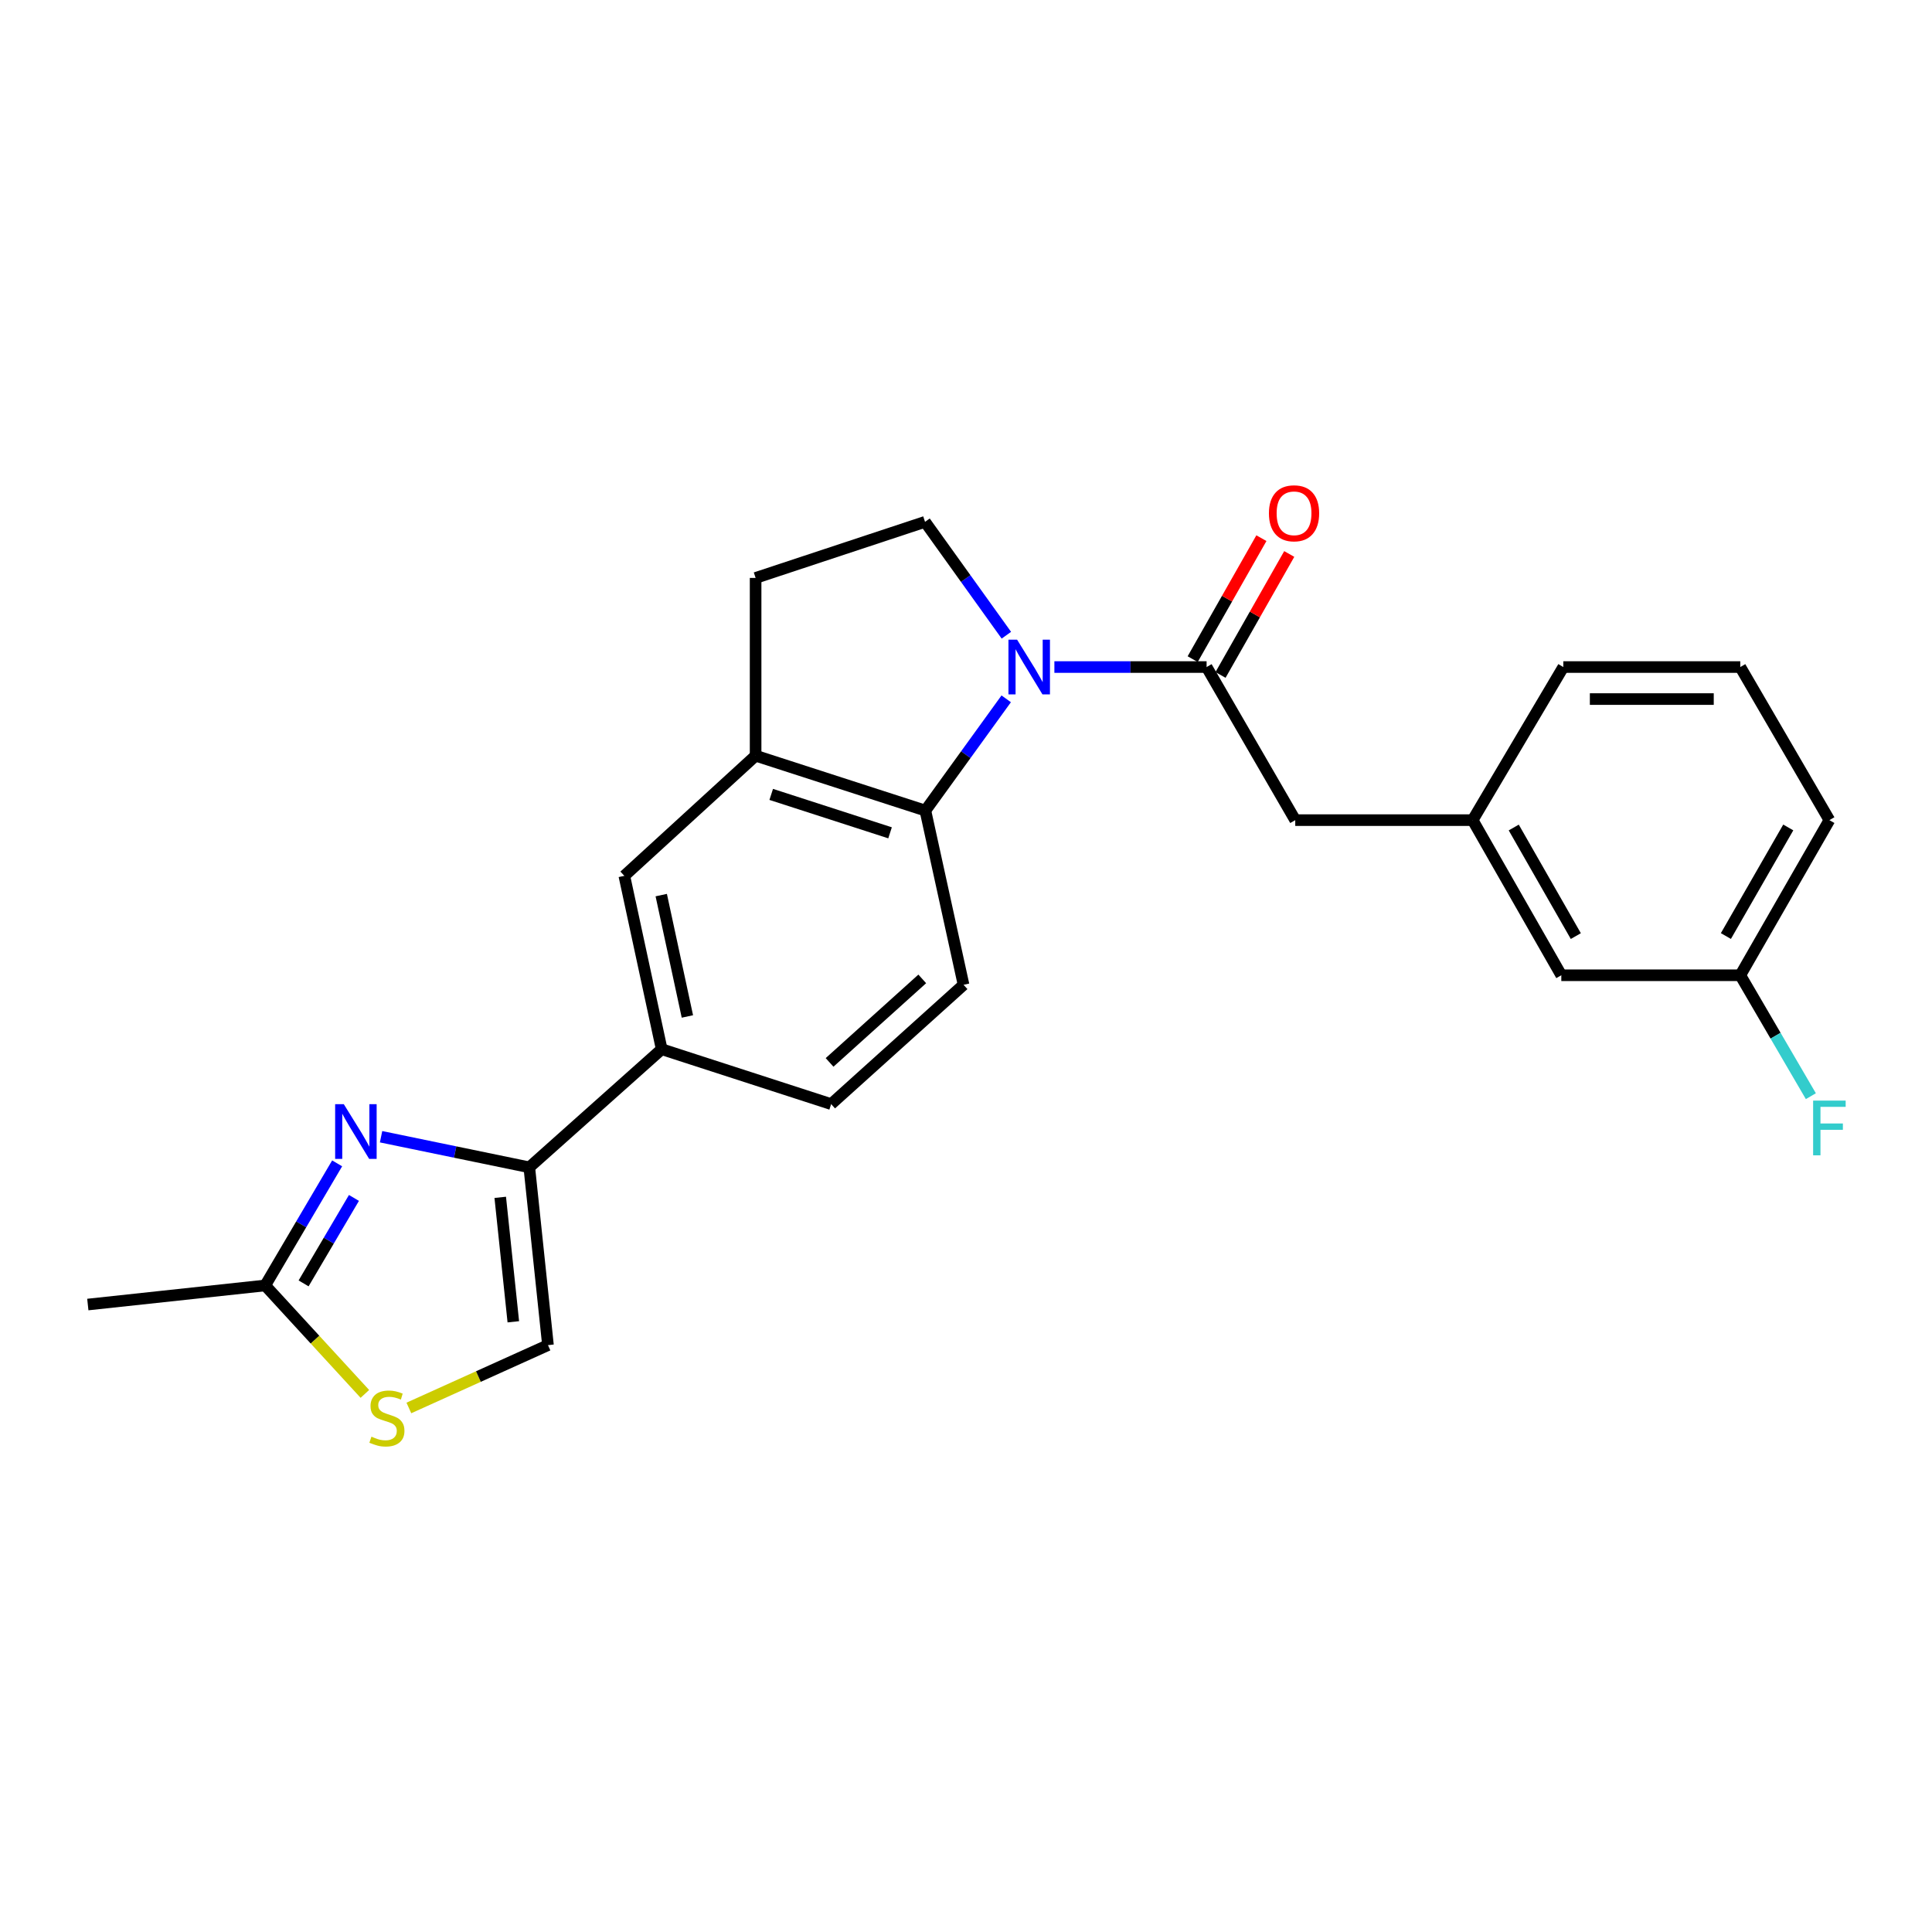 <?xml version='1.0' encoding='iso-8859-1'?>
<svg version='1.1' baseProfile='full'
              xmlns='http://www.w3.org/2000/svg'
                      xmlns:rdkit='http://www.rdkit.org/xml'
                      xmlns:xlink='http://www.w3.org/1999/xlink'
                  xml:space='preserve'
width='1000px' height='1000px' viewBox='0 0 1000 1000'>
<!-- END OF HEADER -->
<rect style='opacity:1.0;fill:#FFFFFF;stroke:none' width='1000' height='1000' x='0' y='0'> </rect>
<path class='bond-1' d='M 545.748,345.261 L 585.141,345.261' style='fill:none;fill-rule:evenodd;stroke:#0000FF;stroke-width:6px;stroke-linecap:butt;stroke-linejoin:miter;stroke-opacity:1' />
<path class='bond-1' d='M 585.141,345.261 L 624.533,345.261' style='fill:none;fill-rule:evenodd;stroke:#000000;stroke-width:6px;stroke-linecap:butt;stroke-linejoin:miter;stroke-opacity:1' />
<path class='bond-3' d='M 520.812,361.713 L 499.892,390.635' style='fill:none;fill-rule:evenodd;stroke:#0000FF;stroke-width:6px;stroke-linecap:butt;stroke-linejoin:miter;stroke-opacity:1' />
<path class='bond-3' d='M 499.892,390.635 L 478.971,419.556' style='fill:none;fill-rule:evenodd;stroke:#000000;stroke-width:6px;stroke-linecap:butt;stroke-linejoin:miter;stroke-opacity:1' />
<path class='bond-9' d='M 520.895,328.788 L 499.846,299.449' style='fill:none;fill-rule:evenodd;stroke:#0000FF;stroke-width:6px;stroke-linecap:butt;stroke-linejoin:miter;stroke-opacity:1' />
<path class='bond-9' d='M 499.846,299.449 L 478.796,270.109' style='fill:none;fill-rule:evenodd;stroke:#000000;stroke-width:6px;stroke-linecap:butt;stroke-linejoin:miter;stroke-opacity:1' />
<path class='bond-0' d='M 197.242,588.371 L 235.6,596.29' style='fill:none;fill-rule:evenodd;stroke:#0000FF;stroke-width:6px;stroke-linecap:butt;stroke-linejoin:miter;stroke-opacity:1' />
<path class='bond-0' d='M 235.6,596.29 L 273.959,604.209' style='fill:none;fill-rule:evenodd;stroke:#000000;stroke-width:6px;stroke-linecap:butt;stroke-linejoin:miter;stroke-opacity:1' />
<path class='bond-5' d='M 174.506,602.152 L 155.89,633.749' style='fill:none;fill-rule:evenodd;stroke:#0000FF;stroke-width:6px;stroke-linecap:butt;stroke-linejoin:miter;stroke-opacity:1' />
<path class='bond-5' d='M 155.89,633.749 L 137.274,665.345' style='fill:none;fill-rule:evenodd;stroke:#000000;stroke-width:6px;stroke-linecap:butt;stroke-linejoin:miter;stroke-opacity:1' />
<path class='bond-5' d='M 183.202,620.045 L 170.171,642.163' style='fill:none;fill-rule:evenodd;stroke:#0000FF;stroke-width:6px;stroke-linecap:butt;stroke-linejoin:miter;stroke-opacity:1' />
<path class='bond-5' d='M 170.171,642.163 L 157.14,664.28' style='fill:none;fill-rule:evenodd;stroke:#000000;stroke-width:6px;stroke-linecap:butt;stroke-linejoin:miter;stroke-opacity:1' />
<path class='bond-12' d='M 624.533,345.261 L 670.419,424.501' style='fill:none;fill-rule:evenodd;stroke:#000000;stroke-width:6px;stroke-linecap:butt;stroke-linejoin:miter;stroke-opacity:1' />
<path class='bond-13' d='M 631.739,349.355 L 649.525,318.048' style='fill:none;fill-rule:evenodd;stroke:#000000;stroke-width:6px;stroke-linecap:butt;stroke-linejoin:miter;stroke-opacity:1' />
<path class='bond-13' d='M 649.525,318.048 L 667.312,286.741' style='fill:none;fill-rule:evenodd;stroke:#FF0000;stroke-width:6px;stroke-linecap:butt;stroke-linejoin:miter;stroke-opacity:1' />
<path class='bond-13' d='M 617.327,341.167 L 635.113,309.86' style='fill:none;fill-rule:evenodd;stroke:#000000;stroke-width:6px;stroke-linecap:butt;stroke-linejoin:miter;stroke-opacity:1' />
<path class='bond-13' d='M 635.113,309.86 L 652.9,278.553' style='fill:none;fill-rule:evenodd;stroke:#FF0000;stroke-width:6px;stroke-linecap:butt;stroke-linejoin:miter;stroke-opacity:1' />
<path class='bond-2' d='M 273.959,604.209 L 342.489,543.072' style='fill:none;fill-rule:evenodd;stroke:#000000;stroke-width:6px;stroke-linecap:butt;stroke-linejoin:miter;stroke-opacity:1' />
<path class='bond-7' d='M 273.959,604.209 L 283.628,696.231' style='fill:none;fill-rule:evenodd;stroke:#000000;stroke-width:6px;stroke-linecap:butt;stroke-linejoin:miter;stroke-opacity:1' />
<path class='bond-7' d='M 258.924,619.744 L 265.692,684.16' style='fill:none;fill-rule:evenodd;stroke:#000000;stroke-width:6px;stroke-linecap:butt;stroke-linejoin:miter;stroke-opacity:1' />
<path class='bond-4' d='M 478.971,419.556 L 391.102,391.148' style='fill:none;fill-rule:evenodd;stroke:#000000;stroke-width:6px;stroke-linecap:butt;stroke-linejoin:miter;stroke-opacity:1' />
<path class='bond-4' d='M 460.692,431.067 L 399.183,411.181' style='fill:none;fill-rule:evenodd;stroke:#000000;stroke-width:6px;stroke-linecap:butt;stroke-linejoin:miter;stroke-opacity:1' />
<path class='bond-11' d='M 478.971,419.556 L 498.733,509.728' style='fill:none;fill-rule:evenodd;stroke:#000000;stroke-width:6px;stroke-linecap:butt;stroke-linejoin:miter;stroke-opacity:1' />
<path class='bond-10' d='M 391.102,391.148 L 323.151,453.334' style='fill:none;fill-rule:evenodd;stroke:#000000;stroke-width:6px;stroke-linecap:butt;stroke-linejoin:miter;stroke-opacity:1' />
<path class='bond-24' d='M 391.102,391.148 L 391.102,299.135' style='fill:none;fill-rule:evenodd;stroke:#000000;stroke-width:6px;stroke-linecap:butt;stroke-linejoin:miter;stroke-opacity:1' />
<path class='bond-20' d='M 137.274,665.345 L 45.455,675.226' style='fill:none;fill-rule:evenodd;stroke:#000000;stroke-width:6px;stroke-linecap:butt;stroke-linejoin:miter;stroke-opacity:1' />
<path class='bond-27' d='M 137.274,665.345 L 163.064,693.412' style='fill:none;fill-rule:evenodd;stroke:#000000;stroke-width:6px;stroke-linecap:butt;stroke-linejoin:miter;stroke-opacity:1' />
<path class='bond-27' d='M 163.064,693.412 L 188.854,721.48' style='fill:none;fill-rule:evenodd;stroke:#CCCC00;stroke-width:6px;stroke-linecap:butt;stroke-linejoin:miter;stroke-opacity:1' />
<path class='bond-6' d='M 211.629,728.759 L 247.628,712.495' style='fill:none;fill-rule:evenodd;stroke:#CCCC00;stroke-width:6px;stroke-linecap:butt;stroke-linejoin:miter;stroke-opacity:1' />
<path class='bond-6' d='M 247.628,712.495 L 283.628,696.231' style='fill:none;fill-rule:evenodd;stroke:#000000;stroke-width:6px;stroke-linecap:butt;stroke-linejoin:miter;stroke-opacity:1' />
<path class='bond-8' d='M 342.489,543.072 L 430.202,571.481' style='fill:none;fill-rule:evenodd;stroke:#000000;stroke-width:6px;stroke-linecap:butt;stroke-linejoin:miter;stroke-opacity:1' />
<path class='bond-25' d='M 342.489,543.072 L 323.151,453.334' style='fill:none;fill-rule:evenodd;stroke:#000000;stroke-width:6px;stroke-linecap:butt;stroke-linejoin:miter;stroke-opacity:1' />
<path class='bond-25' d='M 355.792,526.12 L 342.256,463.303' style='fill:none;fill-rule:evenodd;stroke:#000000;stroke-width:6px;stroke-linecap:butt;stroke-linejoin:miter;stroke-opacity:1' />
<path class='bond-14' d='M 478.796,270.109 L 391.102,299.135' style='fill:none;fill-rule:evenodd;stroke:#000000;stroke-width:6px;stroke-linecap:butt;stroke-linejoin:miter;stroke-opacity:1' />
<path class='bond-15' d='M 498.733,509.728 L 430.202,571.481' style='fill:none;fill-rule:evenodd;stroke:#000000;stroke-width:6px;stroke-linecap:butt;stroke-linejoin:miter;stroke-opacity:1' />
<path class='bond-15' d='M 477.357,506.677 L 429.386,549.904' style='fill:none;fill-rule:evenodd;stroke:#000000;stroke-width:6px;stroke-linecap:butt;stroke-linejoin:miter;stroke-opacity:1' />
<path class='bond-16' d='M 670.419,424.501 L 762.239,424.501' style='fill:none;fill-rule:evenodd;stroke:#000000;stroke-width:6px;stroke-linecap:butt;stroke-linejoin:miter;stroke-opacity:1' />
<path class='bond-17' d='M 762.239,424.501 L 808.135,504.792' style='fill:none;fill-rule:evenodd;stroke:#000000;stroke-width:6px;stroke-linecap:butt;stroke-linejoin:miter;stroke-opacity:1' />
<path class='bond-17' d='M 783.514,428.319 L 815.641,484.522' style='fill:none;fill-rule:evenodd;stroke:#000000;stroke-width:6px;stroke-linecap:butt;stroke-linejoin:miter;stroke-opacity:1' />
<path class='bond-22' d='M 762.239,424.501 L 809.167,345.261' style='fill:none;fill-rule:evenodd;stroke:#000000;stroke-width:6px;stroke-linecap:butt;stroke-linejoin:miter;stroke-opacity:1' />
<path class='bond-18' d='M 808.135,504.792 L 900.774,504.792' style='fill:none;fill-rule:evenodd;stroke:#000000;stroke-width:6px;stroke-linecap:butt;stroke-linejoin:miter;stroke-opacity:1' />
<path class='bond-19' d='M 900.774,504.792 L 919.034,536.087' style='fill:none;fill-rule:evenodd;stroke:#000000;stroke-width:6px;stroke-linecap:butt;stroke-linejoin:miter;stroke-opacity:1' />
<path class='bond-19' d='M 919.034,536.087 L 937.295,567.382' style='fill:none;fill-rule:evenodd;stroke:#33CCCC;stroke-width:6px;stroke-linecap:butt;stroke-linejoin:miter;stroke-opacity:1' />
<path class='bond-26' d='M 900.774,504.792 L 946.891,424.501' style='fill:none;fill-rule:evenodd;stroke:#000000;stroke-width:6px;stroke-linecap:butt;stroke-linejoin:miter;stroke-opacity:1' />
<path class='bond-26' d='M 893.319,484.493 L 925.601,428.289' style='fill:none;fill-rule:evenodd;stroke:#000000;stroke-width:6px;stroke-linecap:butt;stroke-linejoin:miter;stroke-opacity:1' />
<path class='bond-21' d='M 900.774,345.261 L 809.167,345.261' style='fill:none;fill-rule:evenodd;stroke:#000000;stroke-width:6px;stroke-linecap:butt;stroke-linejoin:miter;stroke-opacity:1' />
<path class='bond-21' d='M 887.033,361.836 L 822.908,361.836' style='fill:none;fill-rule:evenodd;stroke:#000000;stroke-width:6px;stroke-linecap:butt;stroke-linejoin:miter;stroke-opacity:1' />
<path class='bond-23' d='M 900.774,345.261 L 946.891,424.501' style='fill:none;fill-rule:evenodd;stroke:#000000;stroke-width:6px;stroke-linecap:butt;stroke-linejoin:miter;stroke-opacity:1' />
<path  class='atom-0' d='M 526.453 331.101
L 535.733 346.101
Q 536.653 347.581, 538.133 350.261
Q 539.613 352.941, 539.693 353.101
L 539.693 331.101
L 543.453 331.101
L 543.453 359.421
L 539.573 359.421
L 529.613 343.021
Q 528.453 341.101, 527.213 338.901
Q 526.013 336.701, 525.653 336.021
L 525.653 359.421
L 521.973 359.421
L 521.973 331.101
L 526.453 331.101
' fill='#0000FF'/>
<path  class='atom-1' d='M 177.951 571.521
L 187.231 586.521
Q 188.151 588.001, 189.631 590.681
Q 191.111 593.361, 191.191 593.521
L 191.191 571.521
L 194.951 571.521
L 194.951 599.841
L 191.071 599.841
L 181.111 583.441
Q 179.951 581.521, 178.711 579.321
Q 177.511 577.121, 177.151 576.441
L 177.151 599.841
L 173.471 599.841
L 173.471 571.521
L 177.951 571.521
' fill='#0000FF'/>
<path  class='atom-7' d='M 192.262 743.614
Q 192.582 743.734, 193.902 744.294
Q 195.222 744.854, 196.662 745.214
Q 198.142 745.534, 199.582 745.534
Q 202.262 745.534, 203.822 744.254
Q 205.382 742.934, 205.382 740.654
Q 205.382 739.094, 204.582 738.134
Q 203.822 737.174, 202.622 736.654
Q 201.422 736.134, 199.422 735.534
Q 196.902 734.774, 195.382 734.054
Q 193.902 733.334, 192.822 731.814
Q 191.782 730.294, 191.782 727.734
Q 191.782 724.174, 194.182 721.974
Q 196.622 719.774, 201.422 719.774
Q 204.702 719.774, 208.422 721.334
L 207.502 724.414
Q 204.102 723.014, 201.542 723.014
Q 198.782 723.014, 197.262 724.174
Q 195.742 725.294, 195.782 727.254
Q 195.782 728.774, 196.542 729.694
Q 197.342 730.614, 198.462 731.134
Q 199.622 731.654, 201.542 732.254
Q 204.102 733.054, 205.622 733.854
Q 207.142 734.654, 208.222 736.294
Q 209.342 737.894, 209.342 740.654
Q 209.342 744.574, 206.702 746.694
Q 204.102 748.774, 199.742 748.774
Q 197.222 748.774, 195.302 748.214
Q 193.422 747.694, 191.182 746.774
L 192.262 743.614
' fill='#CCCC00'/>
<path  class='atom-14' d='M 656.793 265.677
Q 656.793 258.877, 660.153 255.077
Q 663.513 251.277, 669.793 251.277
Q 676.073 251.277, 679.433 255.077
Q 682.793 258.877, 682.793 265.677
Q 682.793 272.557, 679.393 276.477
Q 675.993 280.357, 669.793 280.357
Q 663.553 280.357, 660.153 276.477
Q 656.793 272.597, 656.793 265.677
M 669.793 277.157
Q 674.113 277.157, 676.433 274.277
Q 678.793 271.357, 678.793 265.677
Q 678.793 260.117, 676.433 257.317
Q 674.113 254.477, 669.793 254.477
Q 665.473 254.477, 663.113 257.277
Q 660.793 260.077, 660.793 265.677
Q 660.793 271.397, 663.113 274.277
Q 665.473 277.157, 669.793 277.157
' fill='#FF0000'/>
<path  class='atom-20' d='M 938.471 569.67
L 955.311 569.67
L 955.311 572.91
L 942.271 572.91
L 942.271 581.51
L 953.871 581.51
L 953.871 584.79
L 942.271 584.79
L 942.271 597.99
L 938.471 597.99
L 938.471 569.67
' fill='#33CCCC'/>
</svg>
